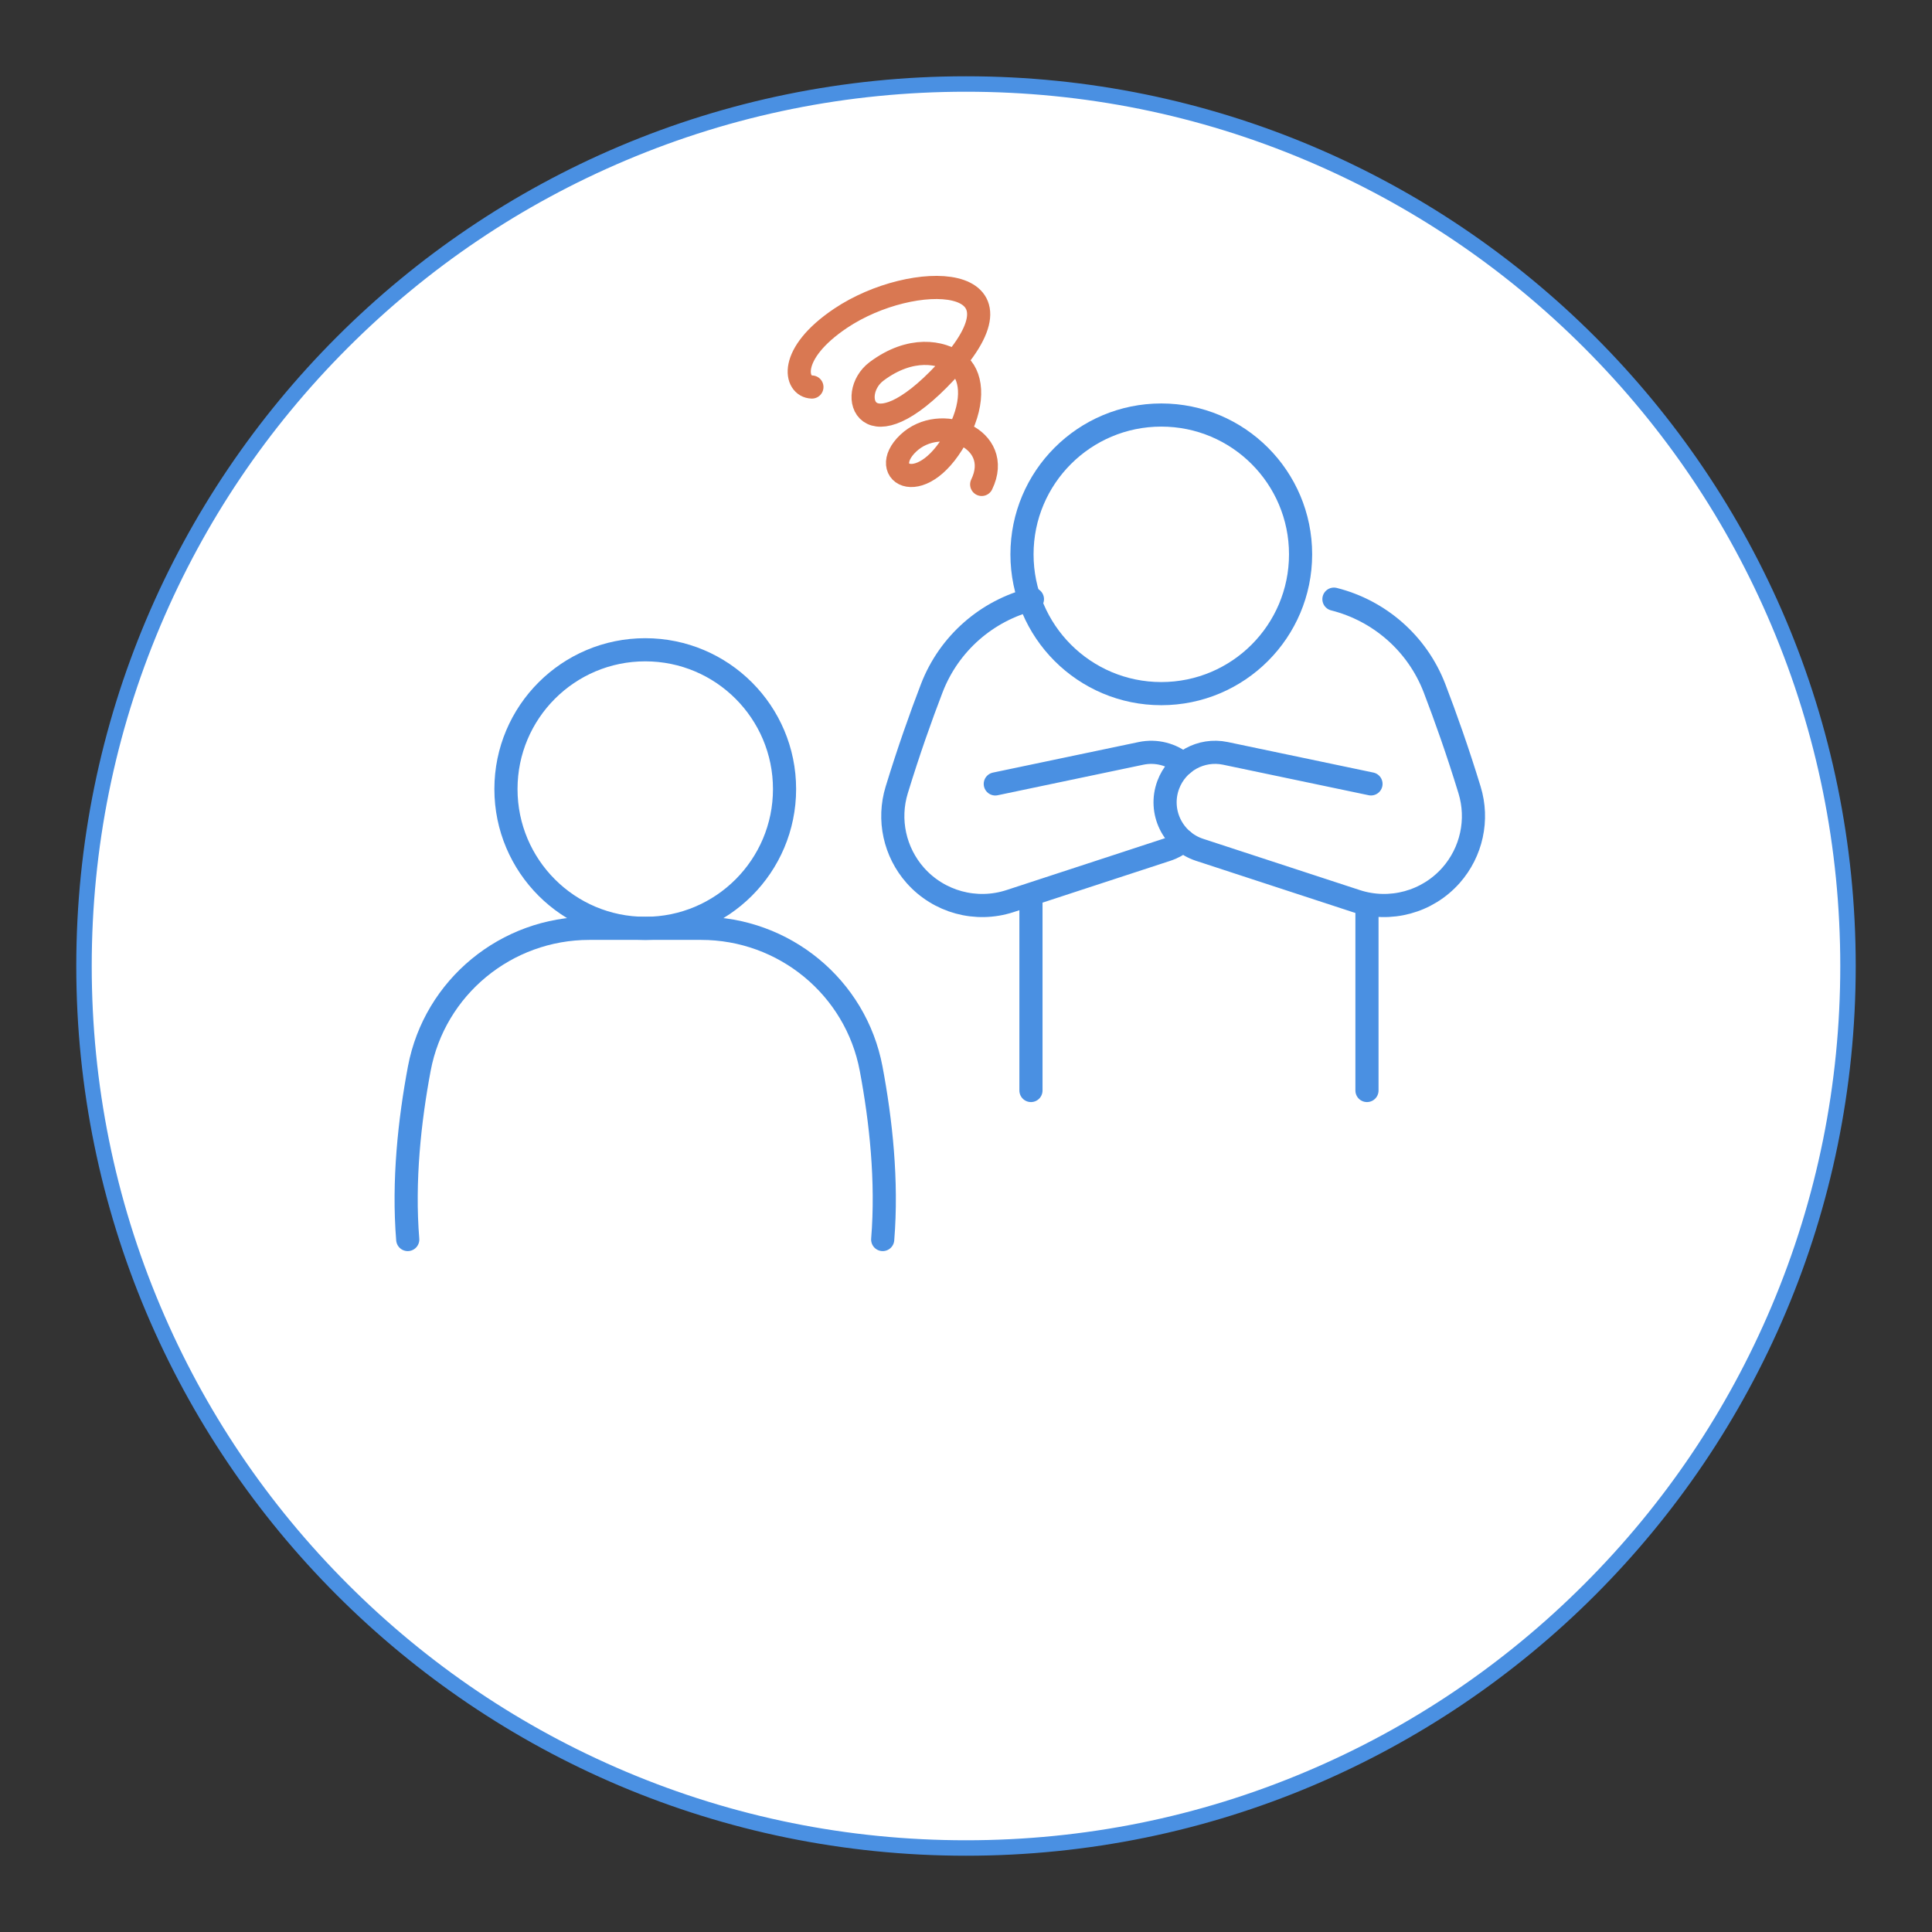 <?xml version="1.0" encoding="UTF-8"?>
<svg xmlns="http://www.w3.org/2000/svg" version="1.1" viewBox="0 0 500 500">
  <rect x="0" y="0" width="500" height="500" fill="#333333" stroke="none"/>
  <!-- Generator: Adobe Illustrator 29.8.1, SVG Export Plug-In . SVG Version: 2.1.1 Build 2)  -->
  <defs>
    <style>
      .st0, .st1 {
        fill: none;
      }

      .st0, .st1, .st2 {
        stroke-linecap: round;
        stroke-linejoin: round;
        stroke-width: 5.99px;
      }

      .st0, .st2 {
        stroke: #4a90e2;
      }

      .st3 {
        fill: #4a90e2;
      }

      .st4, .st2 {
        fill: #fff;
      }

      .st1 {
        stroke: #d97852;
      }
    </style>
  </defs>
  <g id="_枠線" data-name="枠線">
    <g>
      <path class="st4" d="M250,478.26c-60.97,0-118.29-23.74-161.41-66.86-43.11-43.11-66.86-100.43-66.86-161.4s23.74-118.29,66.86-161.4C131.71,45.48,189.03,21.74,250,21.74s118.29,23.74,161.41,66.86c43.11,43.11,66.86,100.43,66.86,161.4s-23.74,118.29-66.86,161.4c-43.11,43.11-100.43,66.86-161.41,66.86Z"/>
      <path class="st3" d="M250,23.74c30.55,0,60.18,5.98,88.07,17.78,26.94,11.4,51.14,27.71,71.92,48.49,20.78,20.78,37.1,44.98,48.49,71.92,11.8,27.89,17.78,57.52,17.78,88.07s-5.98,60.18-17.78,88.07c-11.4,26.94-27.71,51.14-48.49,71.92-20.78,20.78-44.98,37.1-71.92,48.49-27.89,11.8-57.52,17.78-88.07,17.78s-60.18-5.98-88.07-17.78c-26.94-11.4-51.14-27.71-71.92-48.49-20.78-20.78-37.1-44.98-48.49-71.92-11.8-27.89-17.78-57.52-17.78-88.07s5.98-60.18,17.78-88.07c11.4-26.94,27.71-51.14,48.49-71.92,20.78-20.78,44.98-37.1,71.92-48.49,27.89-11.8,57.52-17.78,88.07-17.78M250,19.74C122.83,19.74,19.74,122.83,19.74,250s103.09,230.26,230.26,230.26,230.26-103.09,230.26-230.26S377.17,19.74,250,19.74h0Z"/>
    </g>
  </g>
  <g id="_アイコン" data-name="アイコン">
    <g>
      <path class="st0" d="M306.2,197.69c-2.95-2.45-6.94-3.55-10.93-2.71l-37.69,7.9"/>
      <path class="st0" d="M267.19,155.06c-11.74,2.94-21.57,11.41-26.05,23.05-2.83,7.37-5.98,16.23-9.07,26.33-2.36,7.69-.53,16.07,4.8,22.1h0c6.12,6.91,15.75,9.53,24.53,6.66l40.55-13.27c1.6-.52,3.03-1.33,4.25-2.34"/>
      <path class="st0" d="M345.22,155.06c11.72,2.95,21.55,11.41,26.03,23.05,2.83,7.37,5.98,16.23,9.07,26.33,2.36,7.69.53,16.07-4.8,22.1h0c-6.12,6.91-15.75,9.53-24.53,6.66l-40.55-13.27c-6.97-2.28-10.66-9.9-8.11-16.78h0c2.22-6.01,8.51-9.49,14.79-8.18l37.69,7.9"/>
      <circle class="st0" cx="300.54" cy="143.46" r="36.05"/>
      <circle class="st0" cx="166.99" cy="204.21" r="36.05"/>
      <line class="st2" x1="353.77" y1="234.97" x2="353.77" y2="282.22"/>
      <line class="st2" x1="266.81" y1="231.68" x2="266.81" y2="282.22"/>
      <path class="st1" d="M210.12,100.16c-4.42-.12-6.37-8.53,7.43-17.79,18.69-12.54,51.3-11.98,27.16,13.92-20.5,21.98-25.74,5.7-17.83-.2,8.8-6.57,16.76-5.08,20.79-2.09,3.83,2.84,4.64,9.6.54,17.73-9.13,18.11-21.5,10.93-13.18,2.99,8.32-7.93,24.81-1.27,19.03,10.65"/>
      <path class="st0" d="M105.52,320.79c-1.23-15.13.47-30.78,2.99-44.21,3.97-21.11,22.53-36.33,44.01-36.33h14.46s14.46,0,14.46,0c21.48,0,40.04,15.22,44.01,36.33,2.53,13.44,4.23,29.09,2.99,44.21"/>
    </g>
  </g>
</svg>